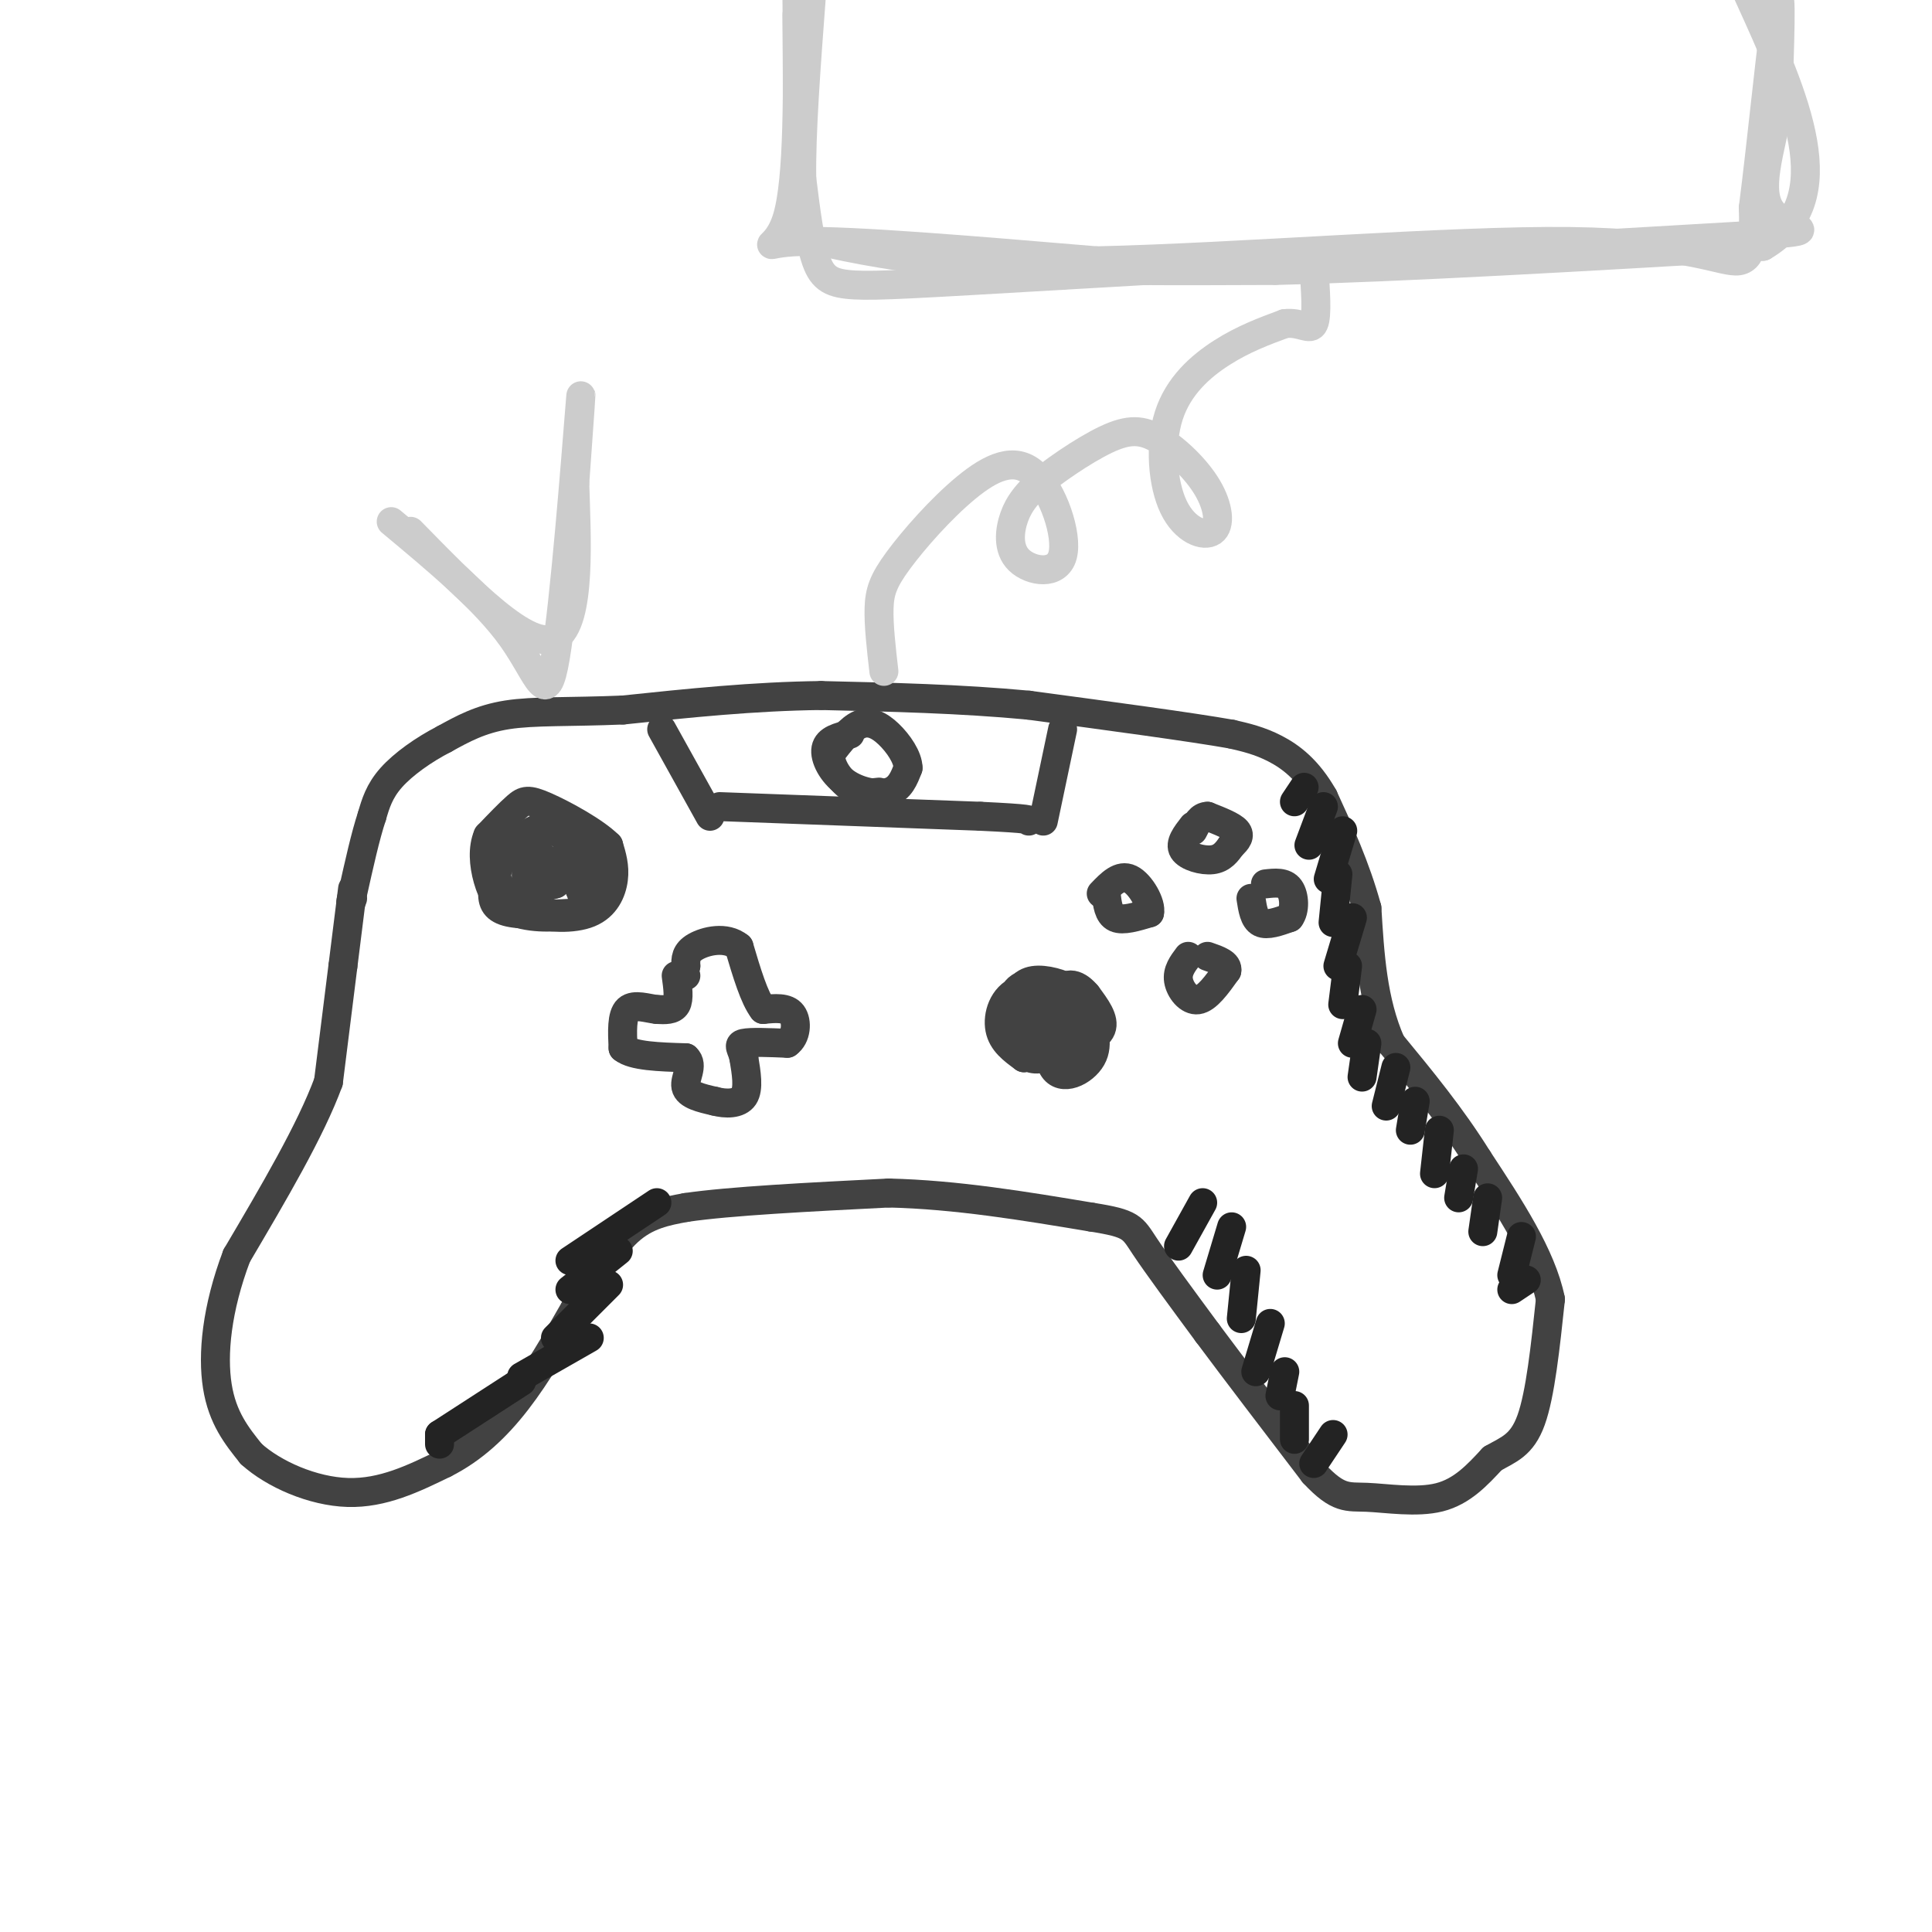 <svg viewBox='0 0 400 400' version='1.1' xmlns='http://www.w3.org/2000/svg' xmlns:xlink='http://www.w3.org/1999/xlink'><g fill='none' stroke='rgb(66,66,66)' stroke-width='6' stroke-linecap='round' stroke-linejoin='round'><path d='M73,184c0.000,0.000 -2.000,16.000 -2,16'/><path d='M71,200c-0.833,6.667 -1.917,15.333 -3,24'/><path d='M68,224c-3.667,10.000 -11.333,23.000 -19,36'/><path d='M49,260c-4.156,10.978 -5.044,20.422 -4,27c1.044,6.578 4.022,10.289 7,14'/><path d='M52,301c4.644,4.222 12.756,7.778 20,8c7.244,0.222 13.622,-2.889 20,-6'/><path d='M92,303c5.911,-2.978 10.689,-7.422 15,-13c4.311,-5.578 8.156,-12.289 12,-19'/><path d='M119,271c3.778,-6.289 7.222,-12.511 11,-16c3.778,-3.489 7.889,-4.244 12,-5'/><path d='M142,250c9.000,-1.333 25.500,-2.167 42,-3'/><path d='M184,247c14.000,0.333 28.000,2.667 42,5'/><path d='M226,252c8.400,1.311 8.400,2.089 11,6c2.600,3.911 7.800,10.956 13,18'/><path d='M250,276c5.833,7.833 13.917,18.417 22,29'/><path d='M272,305c5.131,5.524 6.958,4.833 11,5c4.042,0.167 10.298,1.190 15,0c4.702,-1.190 7.851,-4.595 11,-8'/><path d='M309,302c3.311,-1.911 6.089,-2.689 8,-8c1.911,-5.311 2.956,-15.156 4,-25'/><path d='M321,269c-1.833,-9.000 -8.417,-19.000 -15,-29'/><path d='M306,240c-5.500,-8.833 -11.750,-16.417 -18,-24'/><path d='M288,216c-3.833,-8.667 -4.417,-18.333 -5,-28'/><path d='M283,188c-2.333,-8.500 -5.667,-15.750 -9,-23'/><path d='M274,165c-3.222,-5.667 -6.778,-8.333 -10,-10c-3.222,-1.667 -6.111,-2.333 -9,-3'/><path d='M255,152c-8.500,-1.500 -25.250,-3.750 -42,-6'/><path d='M213,146c-14.167,-1.333 -28.583,-1.667 -43,-2'/><path d='M170,144c-14.000,0.167 -27.500,1.583 -41,3'/><path d='M129,147c-11.133,0.467 -18.467,0.133 -24,1c-5.533,0.867 -9.267,2.933 -13,5'/><path d='M92,153c-4.289,2.200 -8.511,5.200 -11,8c-2.489,2.800 -3.244,5.400 -4,8'/><path d='M77,169c-1.333,4.000 -2.667,10.000 -4,16'/><path d='M73,185c-0.667,2.833 -0.333,1.917 0,1'/><path d='M247,171c-1.422,1.822 -2.844,3.644 -2,5c0.844,1.356 3.956,2.244 6,2c2.044,-0.244 3.022,-1.622 4,-3'/><path d='M255,175c1.111,-1.000 1.889,-2.000 1,-3c-0.889,-1.000 -3.444,-2.000 -6,-3'/><path d='M250,169c-1.500,0.000 -2.250,1.500 -3,3'/><path d='M229,185c0.250,2.167 0.500,4.333 2,5c1.500,0.667 4.250,-0.167 7,-1'/><path d='M238,189c0.467,-1.844 -1.867,-5.956 -4,-7c-2.133,-1.044 -4.067,0.978 -6,3'/><path d='M259,186c0.333,2.167 0.667,4.333 2,5c1.333,0.667 3.667,-0.167 6,-1'/><path d='M267,190c1.156,-1.444 1.044,-4.556 0,-6c-1.044,-1.444 -3.022,-1.222 -5,-1'/><path d='M246,198c-1.156,1.533 -2.311,3.067 -2,5c0.311,1.933 2.089,4.267 4,4c1.911,-0.267 3.956,-3.133 6,-6'/><path d='M254,201c0.333,-1.500 -1.833,-2.250 -4,-3'/><path d='M104,177c-0.978,2.933 -1.956,5.867 -2,8c-0.044,2.133 0.844,3.467 4,4c3.156,0.533 8.578,0.267 14,0'/><path d='M120,189c3.289,-2.933 4.511,-10.267 3,-14c-1.511,-3.733 -5.756,-3.867 -10,-4'/><path d='M113,171c-3.512,0.667 -7.292,4.333 -9,7c-1.708,2.667 -1.345,4.333 0,6c1.345,1.667 3.673,3.333 6,5'/><path d='M110,189c3.333,1.107 8.667,1.375 12,0c3.333,-1.375 4.667,-4.393 5,-7c0.333,-2.607 -0.333,-4.804 -1,-7'/><path d='M126,175c-2.810,-2.821 -9.333,-6.375 -13,-8c-3.667,-1.625 -4.476,-1.321 -6,0c-1.524,1.321 -3.762,3.661 -6,6'/><path d='M101,173c-1.104,2.558 -0.863,5.954 0,9c0.863,3.046 2.348,5.743 6,7c3.652,1.257 9.472,1.073 12,0c2.528,-1.073 1.764,-3.037 1,-5'/><path d='M120,184c0.496,-1.612 1.236,-3.144 0,-6c-1.236,-2.856 -4.448,-7.038 -7,-6c-2.552,1.038 -4.443,7.297 -4,10c0.443,2.703 3.222,1.852 6,1'/><path d='M115,183c1.400,-1.236 1.901,-4.826 1,-5c-0.901,-0.174 -3.204,3.069 -4,3c-0.796,-0.069 -0.085,-3.448 0,-4c0.085,-0.552 -0.458,1.724 -1,4'/><path d='M111,181c-0.167,0.833 -0.083,0.917 0,1'/><path d='M137,151c0.000,0.000 10.000,18.000 10,18'/><path d='M220,151c0.000,0.000 -4.000,19.000 -4,19'/><path d='M149,167c0.000,0.000 54.000,2.000 54,2'/><path d='M203,169c10.667,0.500 10.333,0.750 10,1'/><path d='M176,152c-2.321,0.565 -4.643,1.131 -5,3c-0.357,1.869 1.250,5.042 4,7c2.750,1.958 6.643,2.702 9,2c2.357,-0.702 3.179,-2.851 4,-5'/><path d='M188,159c0.000,-2.167 -2.000,-5.083 -4,-7c-2.000,-1.917 -4.000,-2.833 -6,-2c-2.000,0.833 -4.000,3.417 -6,6'/><path d='M172,156c-0.311,2.444 1.911,5.556 4,7c2.089,1.444 4.044,1.222 6,1'/><path d='M140,202c0.333,2.417 0.667,4.833 0,6c-0.667,1.167 -2.333,1.083 -4,1'/><path d='M136,209c-1.911,-0.200 -4.689,-1.200 -6,0c-1.311,1.200 -1.156,4.600 -1,8'/><path d='M129,217c2.000,1.667 7.500,1.833 13,2'/><path d='M142,219c1.756,1.511 -0.356,4.289 0,6c0.356,1.711 3.178,2.356 6,3'/><path d='M148,228c2.267,0.600 4.933,0.600 6,-1c1.067,-1.600 0.533,-4.800 0,-8'/><path d='M154,219c-0.400,-1.911 -1.400,-2.689 0,-3c1.400,-0.311 5.200,-0.156 9,0'/><path d='M163,216c1.889,-1.289 2.111,-4.511 1,-6c-1.111,-1.489 -3.556,-1.244 -6,-1'/><path d='M158,209c-1.833,-2.333 -3.417,-7.667 -5,-13'/><path d='M153,196c-2.689,-2.200 -6.911,-1.200 -9,0c-2.089,1.200 -2.044,2.600 -2,4'/><path d='M142,200c-0.333,1.000 -0.167,1.500 0,2'/><path d='M214,208c-2.030,3.190 -4.060,6.381 -3,8c1.060,1.619 5.208,1.667 9,1c3.792,-0.667 7.226,-2.048 8,-4c0.774,-1.952 -1.113,-4.476 -3,-7'/><path d='M225,206c-1.632,-1.992 -4.211,-3.472 -6,0c-1.789,3.472 -2.789,11.896 -1,15c1.789,3.104 6.368,0.887 8,-2c1.632,-2.887 0.316,-6.443 -1,-10'/><path d='M225,209c-2.452,-2.671 -8.082,-4.349 -11,-4c-2.918,0.349 -3.124,2.726 -3,5c0.124,2.274 0.580,4.445 2,6c1.420,1.555 3.805,2.496 6,1c2.195,-1.496 4.198,-5.427 3,-8c-1.198,-2.573 -5.599,-3.786 -10,-5'/><path d='M212,204c-2.432,0.579 -3.511,4.527 -3,8c0.511,3.473 2.613,6.473 6,7c3.387,0.527 8.060,-1.417 10,-4c1.940,-2.583 1.149,-5.806 -2,-8c-3.149,-2.194 -8.655,-3.360 -12,-2c-3.345,1.360 -4.527,5.246 -4,8c0.527,2.754 2.764,4.377 5,6'/><path d='M212,219c2.926,-0.564 7.740,-4.975 10,-8c2.260,-3.025 1.966,-4.664 0,-6c-1.966,-1.336 -5.604,-2.369 -8,-2c-2.396,0.369 -3.549,2.140 -4,5c-0.451,2.860 -0.198,6.808 1,9c1.198,2.192 3.342,2.626 5,2c1.658,-0.626 2.829,-2.313 4,-4'/><path d='M220,215c0.533,-3.289 -0.133,-9.511 -2,-11c-1.867,-1.489 -4.933,1.756 -8,5'/></g>
<g fill='none' stroke='rgb(35,35,35)' stroke-width='6' stroke-linecap='round' stroke-linejoin='round'><path d='M270,163c0.000,0.000 -2.000,3.000 -2,3'/><path d='M274,167c0.000,0.000 -3.000,8.000 -3,8'/><path d='M278,172c0.000,0.000 -3.000,10.000 -3,10'/><path d='M277,181c0.000,0.000 -1.000,10.000 -1,10'/><path d='M280,190c0.000,0.000 -3.000,10.000 -3,10'/><path d='M279,200c0.000,0.000 -1.000,8.000 -1,8'/><path d='M282,209c0.000,0.000 -2.000,7.000 -2,7'/><path d='M283,216c0.000,0.000 -1.000,7.000 -1,7'/><path d='M289,221c0.000,0.000 -2.000,8.000 -2,8'/><path d='M293,228c0.000,0.000 -1.000,6.000 -1,6'/><path d='M298,234c0.000,0.000 -1.000,9.000 -1,9'/><path d='M303,242c0.000,0.000 -1.000,6.000 -1,6'/><path d='M308,248c0.000,0.000 -1.000,7.000 -1,7'/><path d='M315,256c0.000,0.000 -2.000,8.000 -2,8'/><path d='M316,265c0.000,0.000 -3.000,2.000 -3,2'/><path d='M249,249c0.000,0.000 -5.000,9.000 -5,9'/><path d='M255,254c0.000,0.000 -3.000,10.000 -3,10'/><path d='M258,263c0.000,0.000 -1.000,10.000 -1,10'/><path d='M263,274c0.000,0.000 -3.000,10.000 -3,10'/><path d='M266,284c0.000,0.000 -1.000,5.000 -1,5'/><path d='M268,291c0.000,0.000 0.000,7.000 0,7'/><path d='M276,297c0.000,0.000 -4.000,6.000 -4,6'/><path d='M136,249c0.000,0.000 -18.000,12.000 -18,12'/><path d='M128,259c0.000,0.000 -10.000,8.000 -10,8'/><path d='M126,266c0.000,0.000 -11.000,11.000 -11,11'/><path d='M122,277c0.000,0.000 -14.000,8.000 -14,8'/><path d='M108,286c0.000,0.000 -17.000,11.000 -17,11'/><path d='M91,297c0.000,0.000 0.000,2.000 0,2'/></g>
<g fill='none' stroke='rgb(204,204,204)' stroke-width='6' stroke-linecap='round' stroke-linejoin='round'><path d='M183,139c-0.547,-4.757 -1.093,-9.515 -1,-13c0.093,-3.485 0.826,-5.698 4,-10c3.174,-4.302 8.788,-10.695 14,-15c5.212,-4.305 10.021,-6.524 14,-3c3.979,3.524 7.128,12.790 6,17c-1.128,4.210 -6.535,3.364 -9,1c-2.465,-2.364 -1.990,-6.247 -1,-9c0.990,-2.753 2.495,-4.377 4,-6'/><path d='M214,101c3.499,-3.071 10.245,-7.747 15,-10c4.755,-2.253 7.518,-2.082 11,0c3.482,2.082 7.682,6.074 10,10c2.318,3.926 2.754,7.787 1,9c-1.754,1.213 -5.697,-0.221 -8,-5c-2.303,-4.779 -2.966,-12.902 -1,-19c1.966,-6.098 6.562,-10.171 11,-13c4.438,-2.829 8.719,-4.415 13,-6'/><path d='M266,67c3.356,-0.400 5.244,1.600 6,0c0.756,-1.600 0.378,-6.800 0,-12'/><path d='M165,3c0.089,15.185 0.179,30.369 0,38c-0.179,7.631 -0.625,7.708 5,9c5.625,1.292 17.321,3.798 34,5c16.679,1.202 38.339,1.101 60,1'/><path d='M264,56c26.833,-0.667 63.917,-2.833 101,-5'/><path d='M365,51c16.333,-9.500 6.667,-30.750 -3,-52'/><path d='M165,0c0.178,18.533 0.356,37.067 -2,45c-2.356,7.933 -7.244,5.267 3,5c10.244,-0.267 35.622,1.867 61,4'/><path d='M227,54c29.560,-0.655 72.958,-4.292 98,-4c25.042,0.292 31.726,4.512 35,4c3.274,-0.512 3.137,-5.756 3,-11'/><path d='M363,43c1.578,-12.022 4.022,-36.578 5,-42c0.978,-5.422 0.489,8.289 0,22'/><path d='M368,23c-1.333,7.952 -4.667,16.833 -1,21c3.667,4.167 14.333,3.619 -9,5c-23.333,1.381 -80.667,4.690 -138,8'/><path d='M220,57c-30.643,1.786 -38.250,2.250 -43,2c-4.750,-0.250 -6.643,-1.214 -8,-5c-1.357,-3.786 -2.179,-10.393 -3,-17'/><path d='M166,37c-0.167,-9.167 0.917,-23.583 2,-38'/><path d='M81,108c9.702,8.083 19.405,16.167 25,24c5.595,7.833 7.083,15.417 9,4c1.917,-11.417 4.262,-41.833 5,-51c0.738,-9.167 -0.131,2.917 -1,15'/><path d='M119,100c0.289,10.422 1.511,28.978 -4,32c-5.511,3.022 -17.756,-9.489 -30,-22'/></g>
</svg>